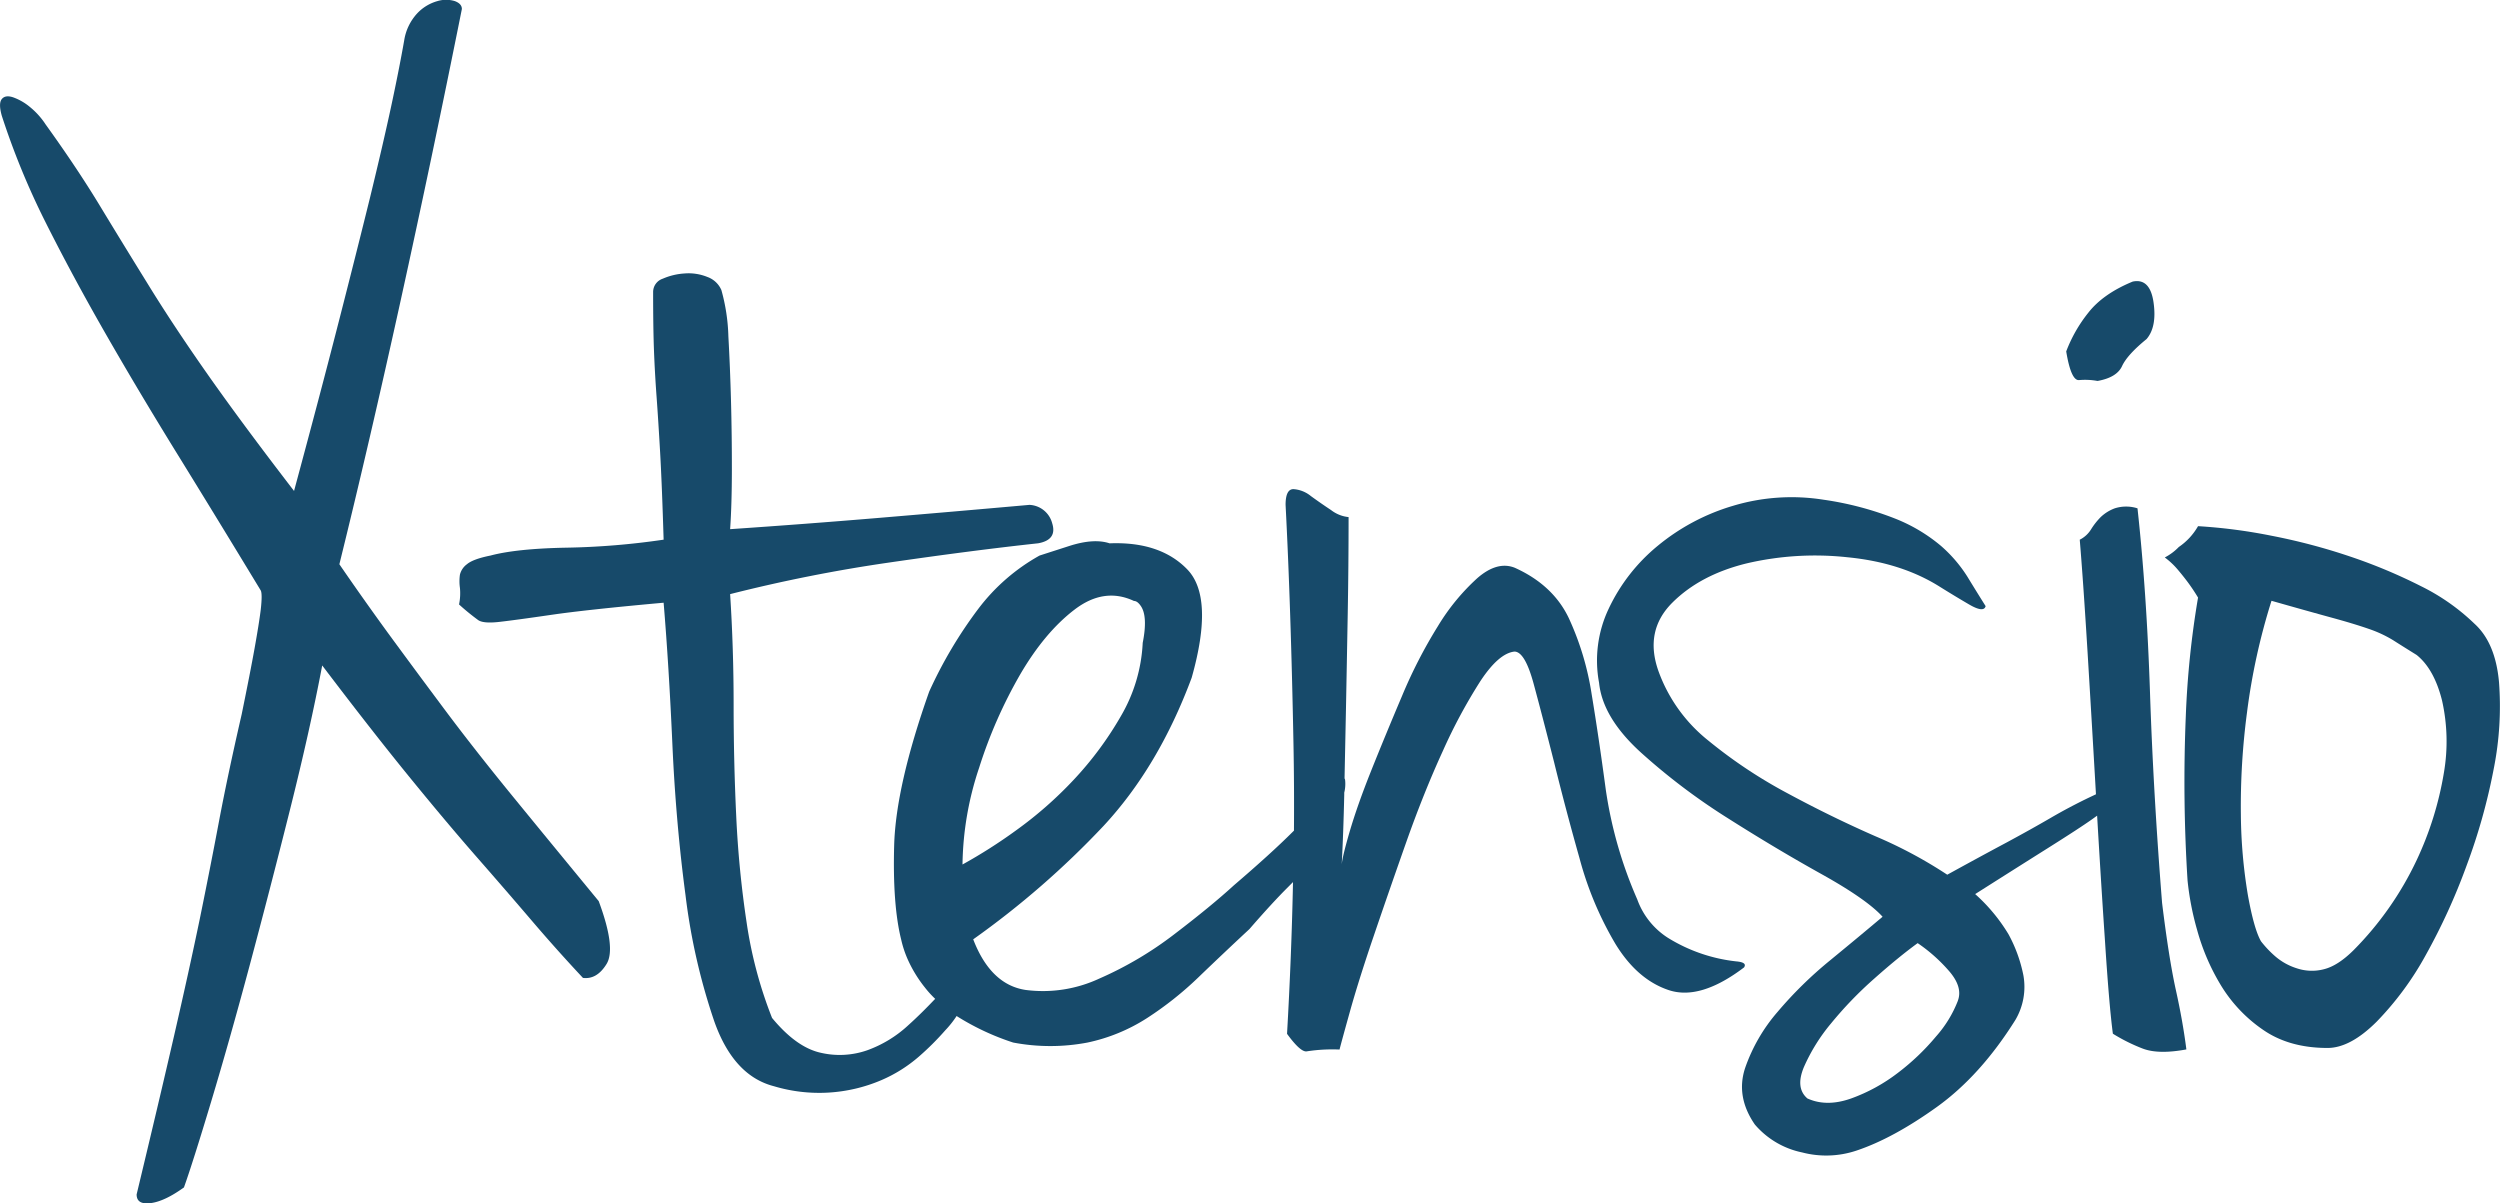 <svg xmlns="http://www.w3.org/2000/svg" viewBox="0 0 600 288.82"><defs><style>.cls-1{fill:#174a6a;}</style></defs><title>Logo | Xtensio</title><g id="Layer_2" data-name="Layer 2"><g id="Layer_1-2" data-name="Layer 1"><path class="cls-1" d="M123.07,191.14q-9.24-11.31-16.59-21.16T93,151.76q-6.09-8.38-11.55-16.34,7.14-28.91,14.7-63.26t14.7-70c0-.84-.56-1.47-1.68-1.89a7.11,7.11,0,0,0-4.2,0,10.53,10.53,0,0,0-4.83,2.93A12.34,12.34,0,0,0,97,9.74q-1.26,7.13-3.15,15.92t-5,21.58q-3.15,12.78-7.56,30T70.57,117.83Q58,101.49,49.77,89.76T35.49,68.18Q29.4,58.34,23.94,49.33t-13-19.48a18.17,18.17,0,0,0-3.78-4.19,13.33,13.33,0,0,0-4-2.3c-1.26-.42-2.17-.28-2.73.42s-.56,2,0,4a182,182,0,0,0,10.5,25.56Q17.22,65.88,25,79.49T42.21,108.4q9.45,15.3,20.37,33.31c.28.56.28,2.09,0,4.61q-.42,3.36-1.47,9.22T58,171.45q-3.37,14.67-5.46,25.77t-4.62,23.46Q45.36,233,41.79,248.54t-9,38.12c0,1.68,1.12,2.37,3.36,2.09s4.9-1.54,8-3.77q2.1-5.87,6.51-20.53t9.24-32.68q4.82-18,9.66-37.29t7.77-34.77q11.75,15.5,20.79,26.6t16.38,19.48q7.34,8.39,13.23,15.29t12.18,13.62q3.36.42,5.67-3.35t-1.89-15.08Q132.31,202.45,123.07,191.14Z"/><path class="cls-1" d="M416.67,230.73a39.18,39.18,0,0,1-16.38-5.66,18.25,18.25,0,0,1-7.35-9.22,102,102,0,0,1-7.56-26.39Q383.7,176.9,382,166.63a68,68,0,0,0-5.46-18.22q-3.78-8-13-12.15-4.2-1.67-9,2.51a51.52,51.52,0,0,0-9.45,11.52,116.33,116.33,0,0,0-8.61,16.76q-4,9.43-7.35,17.8t-5.25,14.87q-1.89,6.5-1.89,8.17.41-7.54.63-17.18v-.48a8.74,8.74,0,0,0,.2-3.08,1,1,0,0,0-.13-.33c.11-5.28.22-10.82.34-16.64q.21-10.89.42-22.62t.21-23.46a8.15,8.15,0,0,1-4.2-1.68c-1.68-1.11-3.29-2.23-4.83-3.35a7.43,7.43,0,0,0-4.2-1.68q-1.89,0-1.89,3.77,1.26,24.3,1.89,57.19.2,10.31.12,21l-.33.33q-5.26,5.24-14.07,12.78-5.46,5-14.28,11.73a86.31,86.31,0,0,1-18.06,10.68,32.1,32.1,0,0,1-17.64,2.72q-8.41-1.26-12.6-12.15a209,209,0,0,0,31.29-27.23Q278.06,184,286,162.66q5.45-19.27-1.05-26T266.3,130.4q-3.78-1.26-9.66.63l-7.14,2.3a47.15,47.15,0,0,0-14.7,12.78A105.26,105.26,0,0,0,223,166q-8,22.62-8.4,36.87t1.68,22.62a25.75,25.75,0,0,0,1.68,5,31,31,0,0,0,4,6.49,24.2,24.2,0,0,0,2.48,2.74c-2,2.11-4.15,4.27-6.6,6.47a28.89,28.89,0,0,1-9.66,5.86,20,20,0,0,1-11.13.63q-5.89-1.26-11.76-8.38a102.79,102.79,0,0,1-6.09-22.83A246.75,246.75,0,0,1,176.7,196q-.63-13.2-.63-26.81t-.84-26.6A371.16,371.16,0,0,1,213.46,135q20.16-2.93,35.7-4.61,4.62-.83,3.36-4.82a5.91,5.91,0,0,0-5.46-4.4q-18.9,1.68-36.33,3.14T175.23,127q.41-5.86.42-14.24t-.21-16.55q-.22-8.17-.63-15.5a45.49,45.49,0,0,0-1.68-11.1,5.78,5.78,0,0,0-3.36-3.14,12,12,0,0,0-5.46-.84,15.42,15.42,0,0,0-5.25,1.26,3.36,3.36,0,0,0-2.31,3.14q0,8.8.21,14.24t.63,11.1q.41,5.66.84,13.2t.84,20.95A180.27,180.27,0,0,1,136,131.44q-12,.22-18.27,1.89-4.2.84-5.67,2.09a4.41,4.41,0,0,0-1.68,2.51,11.35,11.35,0,0,0,0,3.14,13.12,13.12,0,0,1-.21,4,55.28,55.28,0,0,0,4.62,3.77q1.26.84,5,.42t12.39-1.68q8.6-1.26,27.09-2.93,1.26,15.08,2.1,33.93t3.15,36.24a149.35,149.35,0,0,0,6.93,30.37q4.62,13,14.28,15.5a37.92,37.92,0,0,0,25.83-1.47,34.35,34.35,0,0,0,9-5.66,66,66,0,0,0,6.3-6.28,24.08,24.08,0,0,0,2.73-3.44l.13.09a60.24,60.24,0,0,0,13.44,6.28,47.66,47.66,0,0,0,17.85,0,42.77,42.77,0,0,0,14.28-5.87,81.56,81.56,0,0,0,12.39-9.84q5.88-5.66,12.18-11.52,5.45-6.28,9.24-10.05l1.22-1.23q-.36,17.7-1.43,36.42c2.24,3.08,3.85,4.46,4.83,4.19a40.26,40.26,0,0,1,7.77-.42q.41-1.67,2.52-9.22t5.67-18q3.56-10.47,7.77-22.41t8.82-22a128.14,128.14,0,0,1,9-16.76q4.41-6.7,8.19-7.12,2.52,0,4.62,7.75T373,183q2.73,11.1,6.09,23a81.38,81.38,0,0,0,8.61,20.53q5.25,8.59,12.81,11.1t18.06-5.45C419.12,231.36,418.49,230.88,416.67,230.73ZM235,184.23a112.78,112.78,0,0,1,9.87-22.41q5.88-10.05,13-15.5t14.28-2.09c.56,0,1.12.42,1.68,1.26q1.67,2.51.42,8.8a38.37,38.37,0,0,1-5.25,17.6,81.86,81.86,0,0,1-11.34,15.29,94.2,94.2,0,0,1-13.86,12.15A122.87,122.87,0,0,1,231,207.48,75.72,75.72,0,0,1,235,184.23Z"/><path class="cls-1" d="M499,91.22a16.58,16.58,0,0,1,4.41.21q4.62-.83,5.88-3.56t5.88-6.49q2.52-2.93,1.68-8.8t-5-5q-7.15,2.94-10.71,7.54a34.32,34.32,0,0,0-5.25,9.22Q497.06,91.44,499,91.22Z"/><path class="cls-1" d="M518.9,216.7Q516.8,190.3,516,166.22T513,122a9,9,0,0,0-5.46,0,9.89,9.89,0,0,0-3.36,2.09,16.45,16.45,0,0,0-2.31,2.93,6.74,6.74,0,0,1-2.73,2.51q.84,10.05,1.89,27.23,1,16.46,2,33.87l-1.46.69q-4.83,2.31-9.45,5t-10.5,5.86q-5.89,3.14-14.28,7.75a107.14,107.14,0,0,0-17.22-9.22q-10.5-4.6-21-10.26A116.11,116.11,0,0,1,410,177.74a37.61,37.61,0,0,1-12-16.76q-3.37-9.63,3.36-16.34t17.85-9.43a72.1,72.1,0,0,1,24.15-1.47q13,1.26,22.26,7.12,3.36,2.1,6.93,4.19t4,.42q-2.11-3.35-4.41-7.12a33.4,33.4,0,0,0-6.3-7.33A39.69,39.69,0,0,0,455,124.53a76.5,76.5,0,0,0-17.43-4.61,48.85,48.85,0,0,0-21.63,1.47A51.06,51.06,0,0,0,397.85,131a43.45,43.45,0,0,0-11.76,15.08,29,29,0,0,0-2.31,17.8q.85,8.39,10.08,16.76a151.3,151.3,0,0,0,20.79,15.71q11.55,7.33,22.47,13.41t14.7,10.26q-5.46,4.61-12.6,10.47a95.86,95.86,0,0,0-12.6,12.36,41.12,41.12,0,0,0-7.77,13.41q-2.31,6.91,2.31,13.62a20.32,20.32,0,0,0,11.34,6.7,22.78,22.78,0,0,0,13-.42q8.82-2.94,19.32-10.47t18.9-20.95a15.62,15.62,0,0,0,1.89-10.68,34.69,34.69,0,0,0-3.57-9.84,41.85,41.85,0,0,0-8-9.64q9.23-5.86,17.22-10.89t10.92-7.12l1.13-.81q.94,16.17,1.89,30.13,1,15.5,1.89,22.2a42,42,0,0,0,7.14,3.56q3.78,1.46,10.5.21-.85-6.7-2.52-14.24T518.9,216.7Zm-49,23.46a28.26,28.26,0,0,1-5.25,8.59,56,56,0,0,1-9.24,8.8,41.6,41.6,0,0,1-11.13,6.08q-5.89,2.09-10.5,0-2.94-2.51-.84-7.54a43.7,43.7,0,0,1,6.51-10.47,91.78,91.78,0,0,1,10.29-10.68q5.88-5.23,10.5-8.59a39,39,0,0,1,7.35,6.49Q471.14,236.81,469.89,240.16Z"/><path class="cls-1" d="M599.76,163.7q-.85-9.43-5.88-14a50.85,50.85,0,0,0-12.81-9,127.68,127.68,0,0,0-17-7.12,145,145,0,0,0-18.9-5,128.31,128.31,0,0,0-17.64-2.3,15.06,15.06,0,0,1-4.62,5,13,13,0,0,1-3.36,2.51,18.33,18.33,0,0,1,2.94,2.72q1.26,1.47,2.52,3.14a45.12,45.12,0,0,1,2.52,3.77,219.1,219.1,0,0,0-2.94,28.49,378.31,378.31,0,0,0,.42,39.38,67.94,67.94,0,0,0,2.31,11.94,52.26,52.26,0,0,0,5.67,13.2,34.89,34.89,0,0,0,10.08,10.68q6.3,4.4,15.54,4.4,5.45,0,11.76-6.28a73.51,73.51,0,0,0,11.76-15.92A147.59,147.59,0,0,0,592,207.69a142.43,142.43,0,0,0,6.51-23.25A76.85,76.85,0,0,0,599.76,163.7Zm-13.23,21.79A79.5,79.5,0,0,1,580,206.43,77.62,77.62,0,0,1,564.9,228q-3.78,3.77-7.14,4.61a11.39,11.39,0,0,1-6.51-.21,14.59,14.59,0,0,1-5.25-2.93,25.23,25.23,0,0,1-3.36-3.56q-1.68-2.93-3.15-11.1a122.6,122.6,0,0,1-1.68-19.27A171.18,171.18,0,0,1,539.28,171a152.85,152.85,0,0,1,5.88-26.81q8.82,2.51,14.28,4t9,2.72a29.37,29.37,0,0,1,5.88,2.72q2.3,1.47,5.67,3.56,4.19,3.36,6.09,10.89A44.6,44.6,0,0,1,586.53,185.49Z"/></g></g></svg>